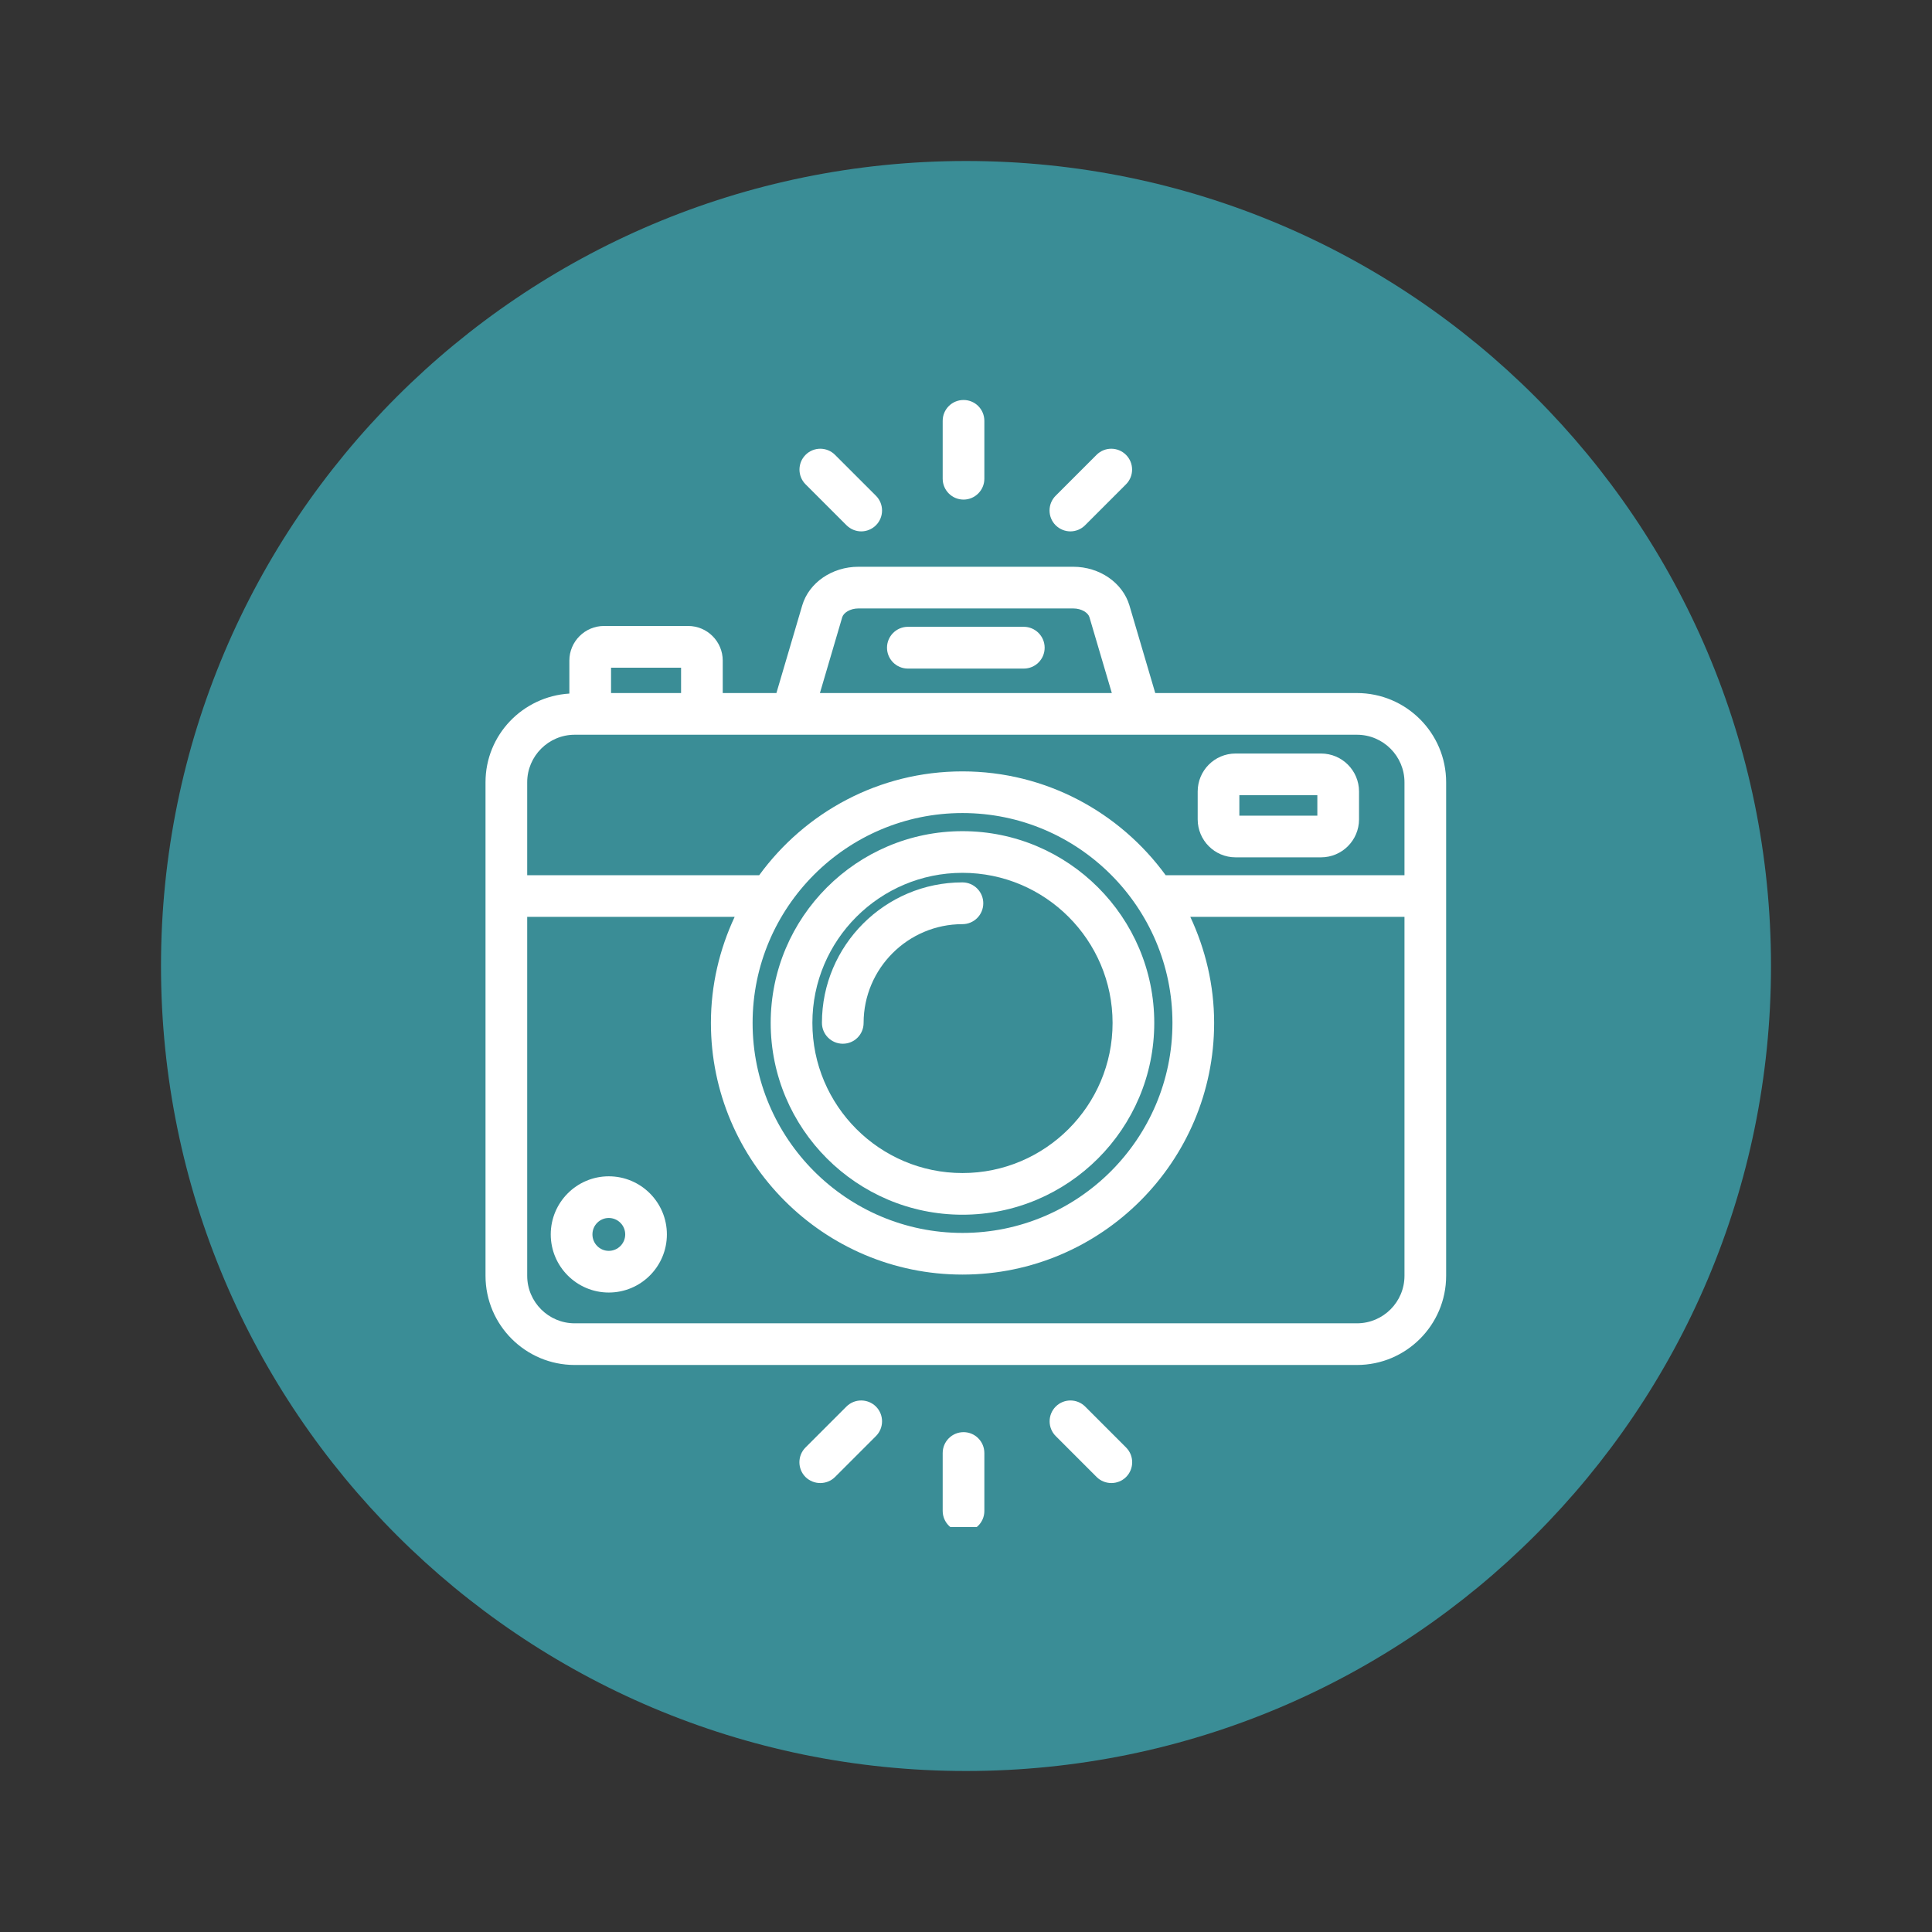 <svg xmlns="http://www.w3.org/2000/svg" xmlns:xlink="http://www.w3.org/1999/xlink" width="120" zoomAndPan="magnify" viewBox="0 0 90 90" height="120" preserveAspectRatio="xMidYMid meet"><rect x="0" y="0" width="90" height="90" fill="#333333" stroke="none"/><defs><clipPath id="c4e4646aaa"><path d="M 0.5 0.5 L 75.5 0.5 L 75.5 75.5 L 0.5 75.5 Z M 0.5 0.5 " clip-rule="nonzero"></path></clipPath><clipPath id="0909049633"><path d="M 38 0.5 C 17.289 0.5 0.5 17.289 0.5 38 C 0.5 58.711 17.289 75.5 38 75.5 C 58.711 75.5 75.5 58.711 75.5 38 C 75.5 17.289 58.711 0.5 38 0.5 Z M 38 0.5 " clip-rule="nonzero"></path></clipPath><clipPath id="7ef0e2d86f"><path d="M 0.5 0.5 L 75.5 0.5 L 75.5 75.5 L 0.5 75.5 Z M 0.5 0.5 " clip-rule="nonzero"></path></clipPath><clipPath id="5ce70e9da9"><path d="M 38 0.5 C 17.289 0.5 0.5 17.289 0.5 38 C 0.5 58.711 17.289 75.5 38 75.5 C 58.711 75.5 75.5 58.711 75.5 38 C 75.5 17.289 58.711 0.5 38 0.5 Z M 38 0.5 " clip-rule="nonzero"></path></clipPath><clipPath id="eed32d7f7e"><rect x="0" width="76" y="0" height="76"></rect></clipPath><clipPath id="8fc01b3209"><path d="M 15.523 19 L 60.523 19 L 60.523 57 L 15.523 57 Z M 15.523 19 " clip-rule="nonzero"></path></clipPath><clipPath id="b6786d2e00"><path d="M 36 11.633 L 39 11.633 L 39 17 L 36 17 Z M 36 11.633 " clip-rule="nonzero"></path></clipPath><clipPath id="da4cc4d362"><path d="M 36 59 L 39 59 L 39 64.133 L 36 64.133 Z M 36 59 " clip-rule="nonzero"></path></clipPath><clipPath id="5d8fb578bb"><rect x="0" width="76" y="0" height="76"></rect></clipPath></defs><g transform="matrix(1, 0, 0, 1, 7, 7)"><g clip-path="url(#5d8fb578bb)"><g clip-path="url(#c4e4646aaa)"><g clip-path="url(#0909049633)"><g transform="matrix(1, 0, 0, 1, 0, -0)"><g clip-path="url(#eed32d7f7e)"><g clip-path="url(#7ef0e2d86f)"><g clip-path="url(#5ce70e9da9)"><path fill="#3a8d96" d="M 0.5 0.5 L 75.5 0.5 L 75.5 75.5 L 0.5 75.5 Z M 0.5 0.5 " fill-opacity="1" fill-rule="nonzero"></path></g></g></g></g></g></g><path fill="#ffffff" d="M 54.539 32.938 L 50.559 32.938 C 49.582 32.938 48.793 32.145 48.793 31.168 L 48.793 29.871 C 48.793 28.895 49.582 28.102 50.559 28.102 L 54.539 28.102 C 55.516 28.102 56.309 28.895 56.309 29.871 L 56.309 31.168 C 56.309 32.145 55.516 32.938 54.539 32.938 Z M 50.734 30.996 L 54.367 30.996 L 54.367 30.043 L 50.734 30.043 Z M 50.734 30.996 " fill-opacity="1" fill-rule="nonzero"></path><g clip-path="url(#8fc01b3209)"><path fill="#ffffff" d="M 56.211 25.285 L 46.816 25.285 L 45.613 21.203 C 45.297 20.145 44.223 19.402 42.996 19.402 L 32.988 19.402 C 31.762 19.402 30.684 20.141 30.371 21.203 L 29.168 25.285 L 26.668 25.285 L 26.668 23.773 C 26.668 22.883 25.945 22.16 25.055 22.16 L 21.137 22.16 C 20.246 22.16 19.523 22.887 19.523 23.773 L 19.523 25.309 C 17.348 25.445 15.617 27.234 15.617 29.441 L 15.617 52.43 C 15.617 54.723 17.48 56.586 19.773 56.586 L 56.211 56.586 C 58.504 56.586 60.367 54.723 60.367 52.43 L 60.367 29.441 C 60.367 27.148 58.504 25.285 56.211 25.285 Z M 32.234 21.754 C 32.293 21.551 32.594 21.344 32.988 21.344 L 42.996 21.344 C 43.395 21.344 43.691 21.551 43.75 21.75 L 44.793 25.285 L 31.195 25.285 Z M 21.465 24.105 L 24.727 24.105 L 24.727 25.285 L 21.465 25.285 Z M 19.773 27.227 L 56.211 27.227 C 57.434 27.227 58.426 28.223 58.426 29.441 L 58.426 33.77 L 47.301 33.77 C 45.168 30.844 41.723 28.934 37.832 28.934 C 33.941 28.934 30.5 30.844 28.367 33.77 L 17.559 33.77 L 17.559 29.441 C 17.559 28.223 18.551 27.227 19.773 27.227 Z M 37.836 30.875 C 43.227 30.875 47.617 35.262 47.617 40.652 C 47.617 46.043 43.227 50.434 37.836 50.434 C 32.445 50.434 28.059 46.043 28.059 40.652 C 28.059 35.262 32.445 30.875 37.836 30.875 Z M 56.211 54.645 L 19.773 54.645 C 18.551 54.645 17.559 53.652 17.559 52.43 L 17.559 35.711 L 27.223 35.711 C 26.52 37.215 26.117 38.887 26.117 40.652 C 26.117 47.117 31.375 52.375 37.836 52.375 C 44.301 52.375 49.559 47.117 49.559 40.652 C 49.559 38.887 49.152 37.215 48.449 35.711 L 58.426 35.711 L 58.426 52.43 C 58.426 53.652 57.434 54.645 56.211 54.645 Z M 56.211 54.645 " fill-opacity="1" fill-rule="nonzero"></path></g><path fill="#ffffff" d="M 40.691 22.199 L 35.293 22.199 C 34.758 22.199 34.32 22.637 34.32 23.172 C 34.32 23.711 34.758 24.145 35.293 24.145 L 40.691 24.145 C 41.23 24.145 41.664 23.711 41.664 23.172 C 41.664 22.637 41.227 22.199 40.691 22.199 Z M 40.691 22.199 " fill-opacity="1" fill-rule="nonzero"></path><path fill="#ffffff" d="M 37.836 49.586 C 32.91 49.586 28.902 45.578 28.902 40.652 C 28.902 35.727 32.91 31.719 37.836 31.719 C 42.762 31.719 46.77 35.727 46.77 40.652 C 46.77 45.578 42.762 49.586 37.836 49.586 Z M 37.836 33.66 C 33.98 33.66 30.844 36.797 30.844 40.652 C 30.844 44.508 33.98 47.645 37.836 47.645 C 41.691 47.645 44.828 44.508 44.828 40.652 C 44.828 36.797 41.691 33.66 37.836 33.66 Z M 37.836 33.66 " fill-opacity="1" fill-rule="nonzero"></path><path fill="#ffffff" d="M 32.262 41.621 C 31.727 41.621 31.289 41.188 31.289 40.648 C 31.289 37.043 34.227 34.105 37.832 34.105 C 38.371 34.105 38.805 34.543 38.805 35.078 C 38.805 35.617 38.371 36.051 37.832 36.051 C 35.297 36.051 33.23 38.117 33.23 40.652 C 33.23 41.188 32.801 41.621 32.262 41.621 Z M 32.262 41.621 " fill-opacity="1" fill-rule="nonzero"></path><path fill="#ffffff" d="M 21.359 53.211 C 19.867 53.211 18.656 51.996 18.656 50.504 C 18.656 49.012 19.867 47.797 21.359 47.797 C 22.855 47.797 24.066 49.012 24.066 50.504 C 24.066 51.996 22.855 53.211 21.359 53.211 Z M 21.359 49.738 C 20.938 49.738 20.598 50.082 20.598 50.504 C 20.598 50.926 20.938 51.27 21.359 51.27 C 21.781 51.27 22.125 50.926 22.125 50.504 C 22.125 50.082 21.781 49.738 21.359 49.738 Z M 21.359 49.738 " fill-opacity="1" fill-rule="nonzero"></path><g clip-path="url(#b6786d2e00)"><path fill="#ffffff" d="M 37.887 16.273 C 37.348 16.273 36.914 15.836 36.914 15.301 L 36.914 12.605 C 36.914 12.066 37.348 11.633 37.887 11.633 C 38.422 11.633 38.855 12.066 38.855 12.605 L 38.855 15.305 C 38.855 15.836 38.418 16.273 37.887 16.273 Z M 37.887 16.273 " fill-opacity="1" fill-rule="nonzero"></path></g><path fill="#ffffff" d="M 33.121 17.754 C 32.871 17.754 32.625 17.656 32.434 17.469 L 30.527 15.562 C 30.148 15.184 30.148 14.566 30.527 14.188 C 30.906 13.809 31.52 13.809 31.898 14.188 L 33.805 16.094 C 34.184 16.473 34.184 17.09 33.805 17.469 C 33.617 17.656 33.367 17.754 33.121 17.754 Z M 33.121 17.754 " fill-opacity="1" fill-rule="nonzero"></path><path fill="#ffffff" d="M 42.863 17.754 C 42.613 17.754 42.367 17.656 42.176 17.469 C 41.797 17.09 41.797 16.473 42.176 16.094 L 44.082 14.188 C 44.461 13.809 45.074 13.809 45.453 14.188 C 45.832 14.566 45.832 15.184 45.453 15.562 L 43.547 17.469 C 43.359 17.656 43.113 17.754 42.863 17.754 Z M 42.863 17.754 " fill-opacity="1" fill-rule="nonzero"></path><g clip-path="url(#da4cc4d362)"><path fill="#ffffff" d="M 37.887 64.355 C 37.348 64.355 36.914 63.922 36.914 63.383 L 36.914 60.688 C 36.914 60.152 37.348 59.715 37.887 59.715 C 38.422 59.715 38.855 60.152 38.855 60.688 L 38.855 63.387 C 38.855 63.926 38.418 64.355 37.887 64.355 Z M 37.887 64.355 " fill-opacity="1" fill-rule="nonzero"></path></g><path fill="#ffffff" d="M 31.211 62.086 C 30.961 62.086 30.715 61.992 30.523 61.805 C 30.145 61.426 30.145 60.809 30.523 60.43 L 32.43 58.523 C 32.809 58.145 33.426 58.145 33.805 58.523 C 34.184 58.902 34.184 59.52 33.805 59.898 L 31.898 61.805 C 31.711 61.992 31.461 62.086 31.211 62.086 Z M 31.211 62.086 " fill-opacity="1" fill-rule="nonzero"></path><path fill="#ffffff" d="M 44.773 62.086 C 44.523 62.086 44.273 61.992 44.086 61.805 L 42.18 59.898 C 41.801 59.52 41.801 58.902 42.18 58.523 C 42.559 58.145 43.172 58.145 43.551 58.523 L 45.457 60.43 C 45.836 60.809 45.836 61.426 45.457 61.805 C 45.27 61.992 45.02 62.086 44.773 62.086 Z M 44.773 62.086 " fill-opacity="1" fill-rule="nonzero"></path></g></g></svg>